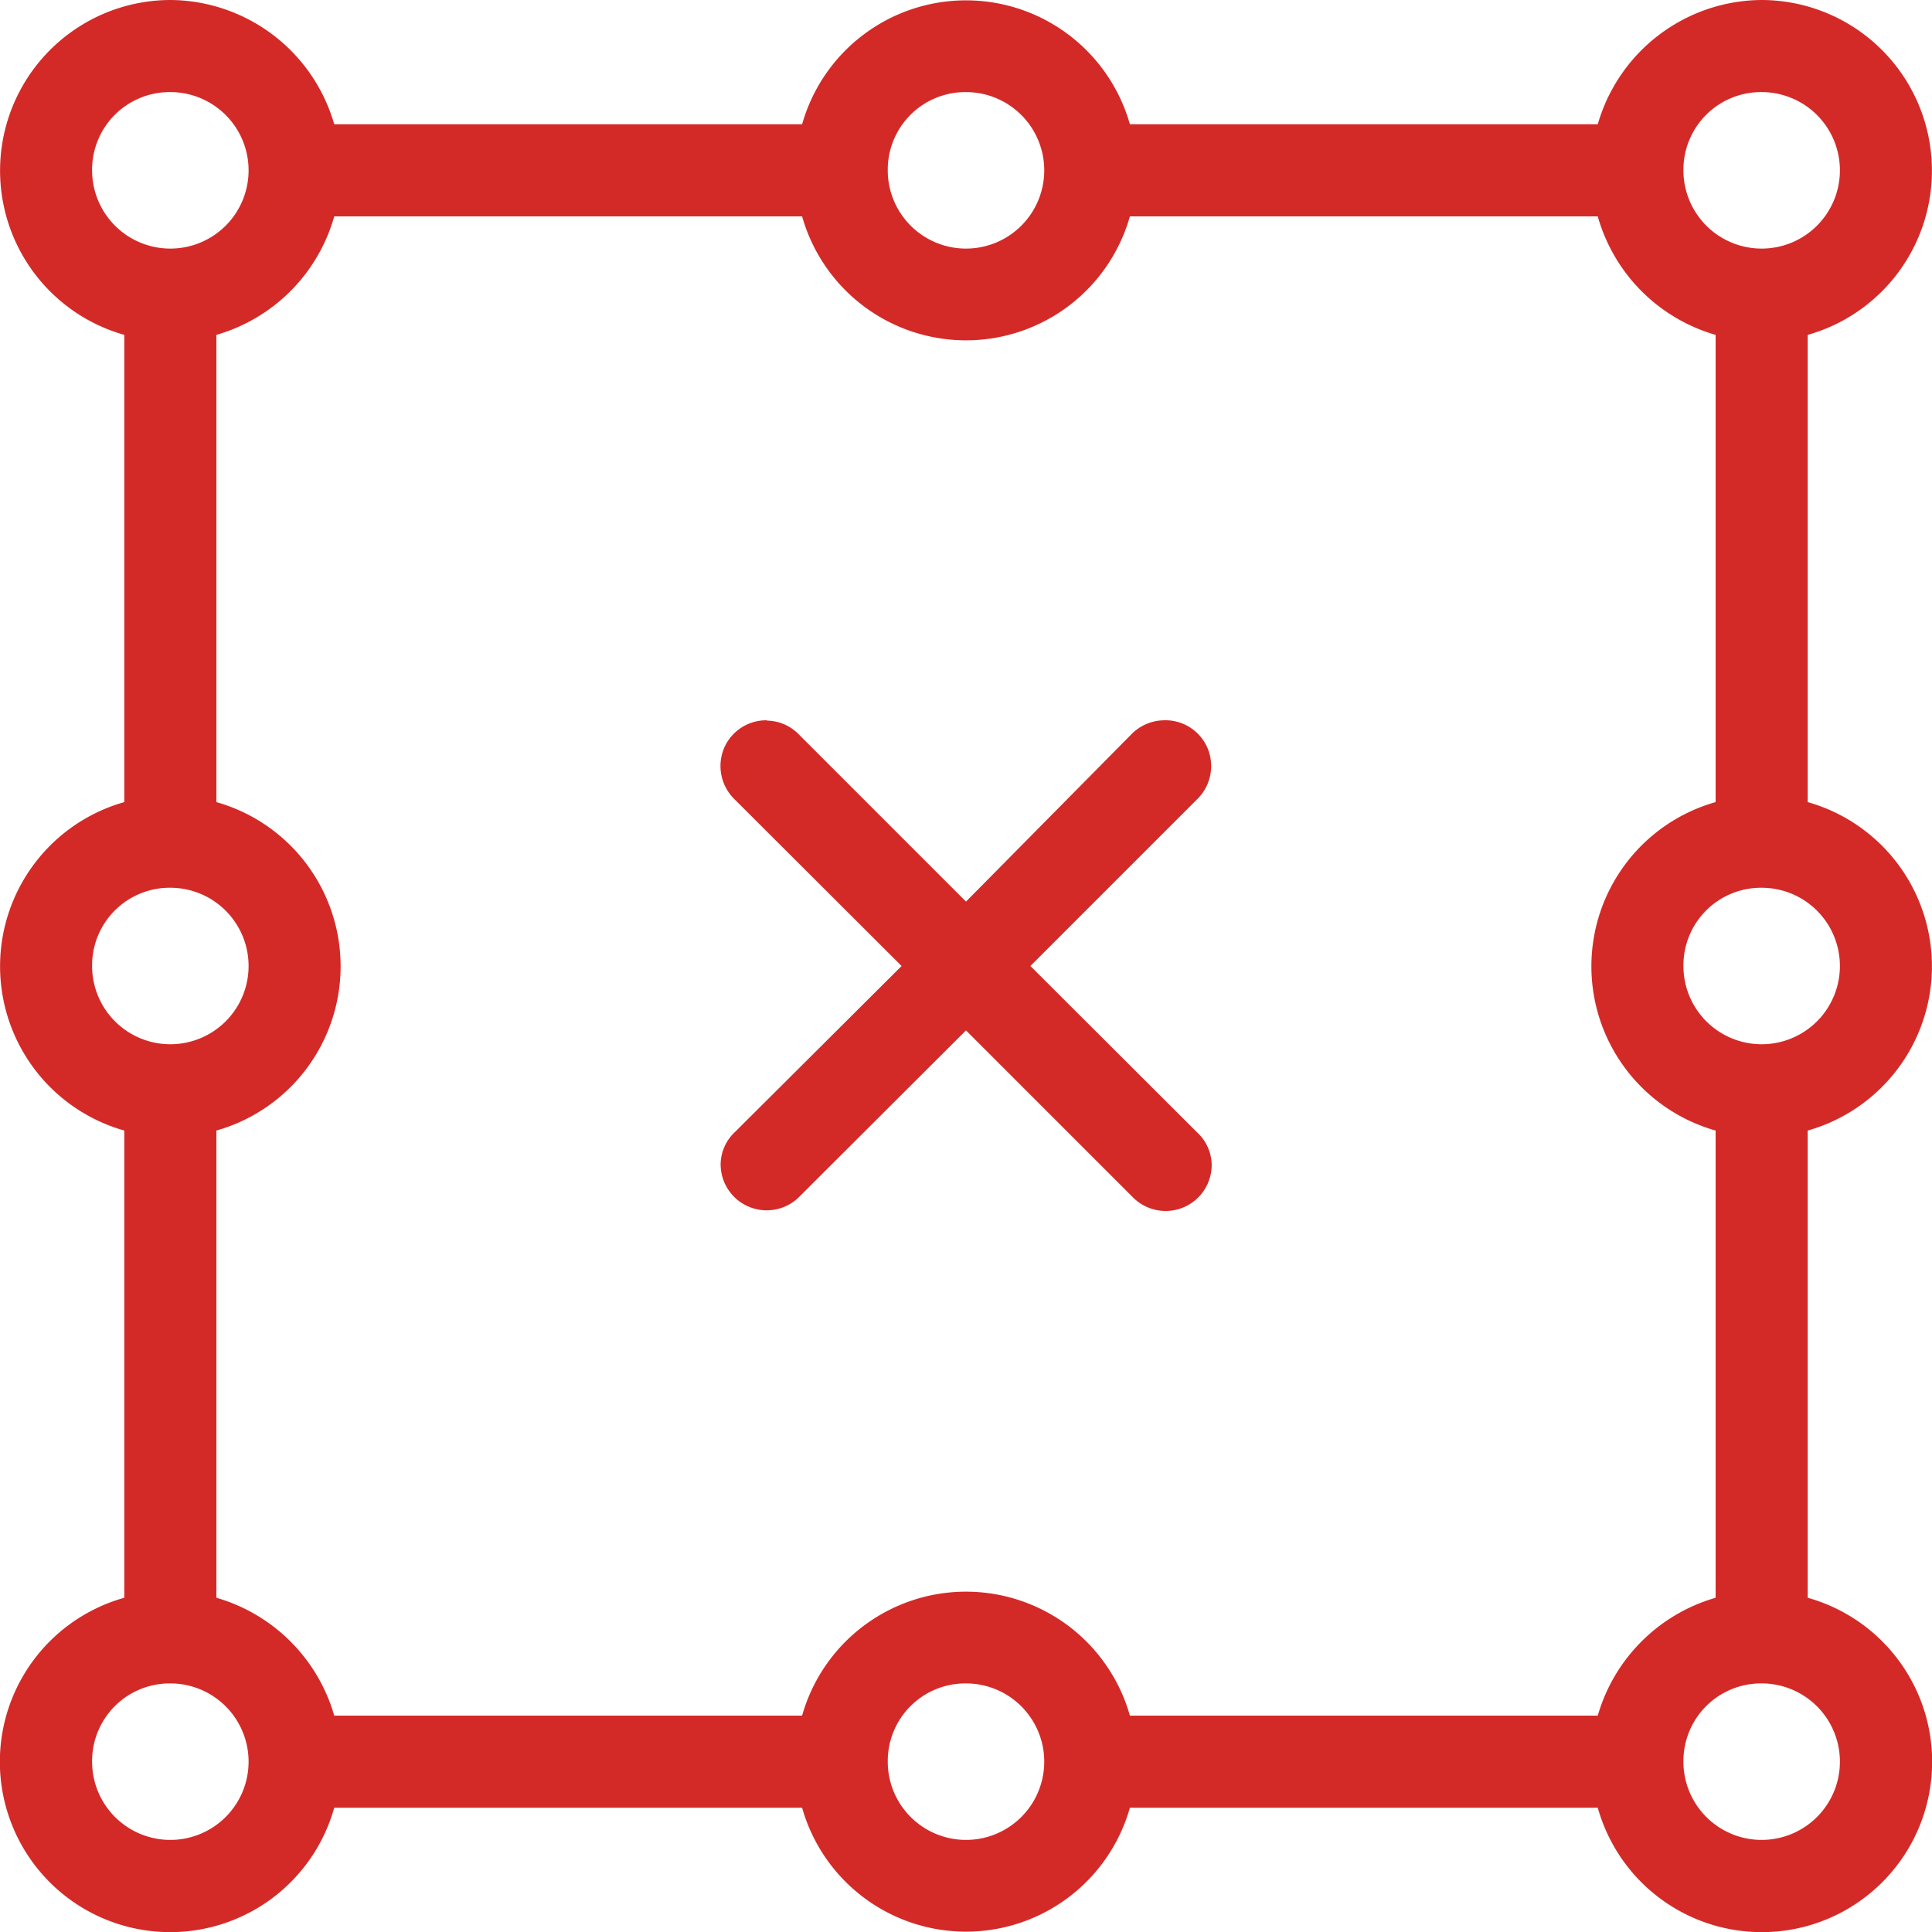 <svg xmlns="http://www.w3.org/2000/svg" width="60" height="60" viewBox="0 0 60 60"><defs><style>.cls-1{fill:#d32a28;}</style></defs><g id="Layer_2" data-name="Layer 2"><g id="Layer_1-2" data-name="Layer 1"><path class="cls-1" d="M5.29,0A5.3,5.3,0,0,0,3.86,10.4V24.91a5.3,5.3,0,0,0,0,10.2V49.62a5.29,5.29,0,1,0,6.52,6.52H24.91a5.29,5.29,0,0,0,10.18,0H49.62a5.29,5.29,0,1,0,6.52-6.52V35.11a5.3,5.3,0,0,0,0-10.2V10.4A5.3,5.3,0,0,0,54.71,0a5.33,5.33,0,0,0-5.09,3.86H35.09a5.29,5.29,0,0,0-10.18,0H10.38A5.33,5.33,0,0,0,5.29,0Zm0,2.86A2.43,2.43,0,1,1,2.86,5.29,2.41,2.41,0,0,1,5.29,2.86ZM30,2.86a2.43,2.43,0,1,1-2.43,2.43A2.41,2.41,0,0,1,30,2.86Zm24.71,0a2.43,2.43,0,1,1-2.43,2.43A2.41,2.41,0,0,1,54.71,2.86ZM10.38,6.72H24.91a5.29,5.29,0,0,0,10.18,0H49.62a5.34,5.34,0,0,0,3.66,3.68V24.91a5.3,5.3,0,0,0,0,10.2V49.62a5.35,5.35,0,0,0-3.66,3.66H35.09a5.29,5.29,0,0,0-10.18,0H10.38a5.35,5.35,0,0,0-3.66-3.66V35.11a5.3,5.3,0,0,0,0-10.2V10.4A5.34,5.34,0,0,0,10.38,6.72ZM23.82,22.37a1.42,1.42,0,0,0-1.34.88,1.44,1.44,0,0,0,.33,1.57L28,30l-5.18,5.16a1.39,1.39,0,0,0-.44,1,1.43,1.43,0,0,0,2.45,1L30,32l5.18,5.18a1.43,1.43,0,0,0,2.45-1,1.39,1.39,0,0,0-.44-1L32,30l5.18-5.18a1.44,1.44,0,0,0,.32-1.59,1.42,1.42,0,0,0-1.37-.86,1.44,1.44,0,0,0-1,.44L30,28l-5.18-5.18a1.4,1.4,0,0,0-1-.44ZM5.29,27.57A2.43,2.43,0,1,1,2.86,30,2.41,2.41,0,0,1,5.29,27.57Zm49.42,0A2.43,2.43,0,1,1,52.28,30,2.41,2.41,0,0,1,54.71,27.57ZM5.29,52.28a2.43,2.43,0,1,1-2.43,2.43A2.41,2.41,0,0,1,5.29,52.28Zm24.71,0a2.43,2.43,0,1,1-2.43,2.43A2.41,2.41,0,0,1,30,52.28Zm24.71,0a2.43,2.43,0,1,1-2.43,2.43A2.41,2.41,0,0,1,54.71,52.28Z"/></g></g></svg>